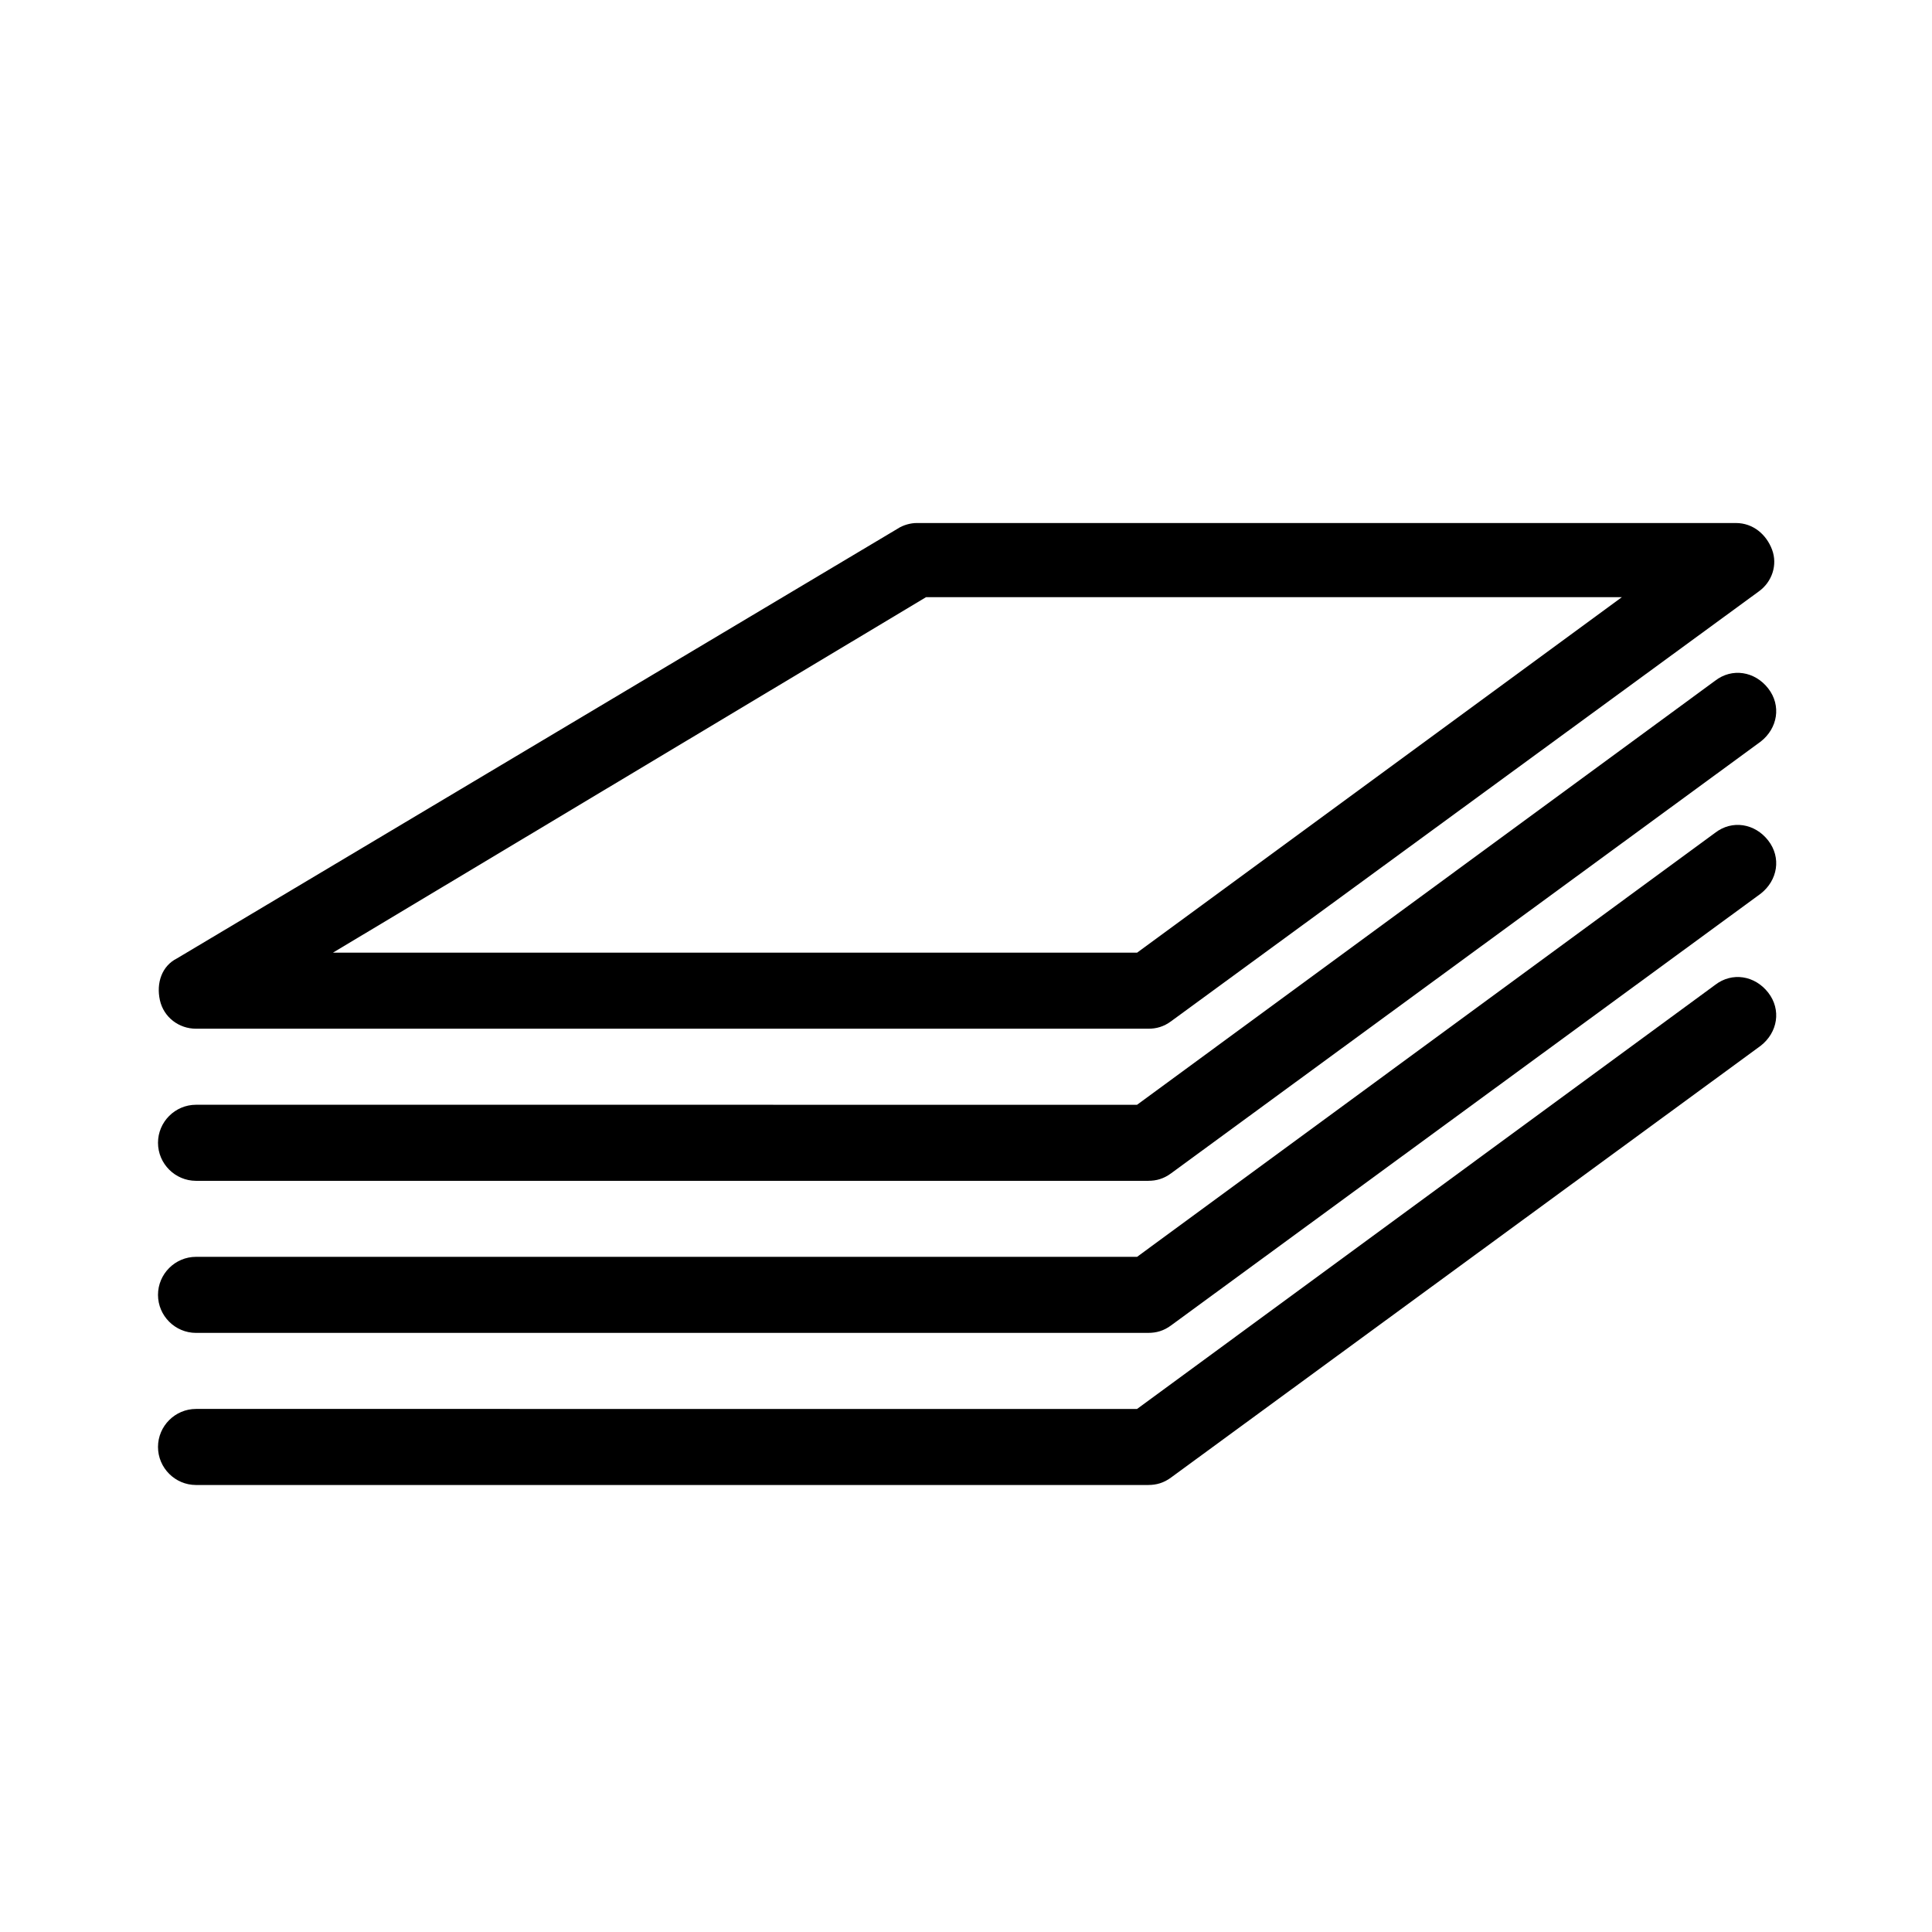 <?xml version="1.0" encoding="UTF-8"?>
<!-- Uploaded to: ICON Repo, www.iconrepo.com, Generator: ICON Repo Mixer Tools -->
<svg fill="#000000" width="800px" height="800px" version="1.1" viewBox="144 144 512 512" xmlns="http://www.w3.org/2000/svg">
 <g>
  <path d="m448.36 416.62h-252.41c-4.535 0-8.566-3.023-9.574-7.559-1.008-4.535 0.504-9.07 4.535-11.082l190.95-113.86c1.512-1.008 3.527-1.512 5.039-1.512h217.14c4.535 0 8.062 3.023 9.574 7.055 1.512 4.031 0 8.566-3.527 11.082l-155.68 113.86c-2.016 1.512-4.031 2.016-6.047 2.016zm-216.13-20.152h213.11l128.47-94.211-184.39-0.004z"/>
  <path d="m448.36 456.93h-252.41c-5.543 0-10.078-4.535-10.078-10.078 0-5.543 4.535-10.078 10.078-10.078l249.38 0.004 153.16-112.35c4.535-3.527 10.578-2.519 14.105 2.016 3.527 4.535 2.519 10.578-2.016 14.105l-156.18 114.36c-2.016 1.512-4.031 2.016-6.047 2.016z"/>
  <path d="m448.36 497.23h-252.41c-5.543 0-10.078-4.535-10.078-10.078s4.535-10.078 10.078-10.078l249.38 0.004 153.16-112.35c4.535-3.527 10.578-2.519 14.105 2.016 3.527 4.535 2.519 10.578-2.016 14.105l-156.18 114.36c-2.016 1.512-4.031 2.016-6.047 2.016z"/>
  <path d="m448.36 537.54h-252.41c-5.543 0-10.078-4.535-10.078-10.078 0-5.543 4.535-10.078 10.078-10.078l249.38 0.004 153.16-112.35c4.535-3.527 10.578-2.519 14.105 2.016 3.527 4.535 2.519 10.578-2.016 14.105l-156.18 114.36c-2.016 1.512-4.031 2.016-6.047 2.016z"/>
 </g>
</svg>